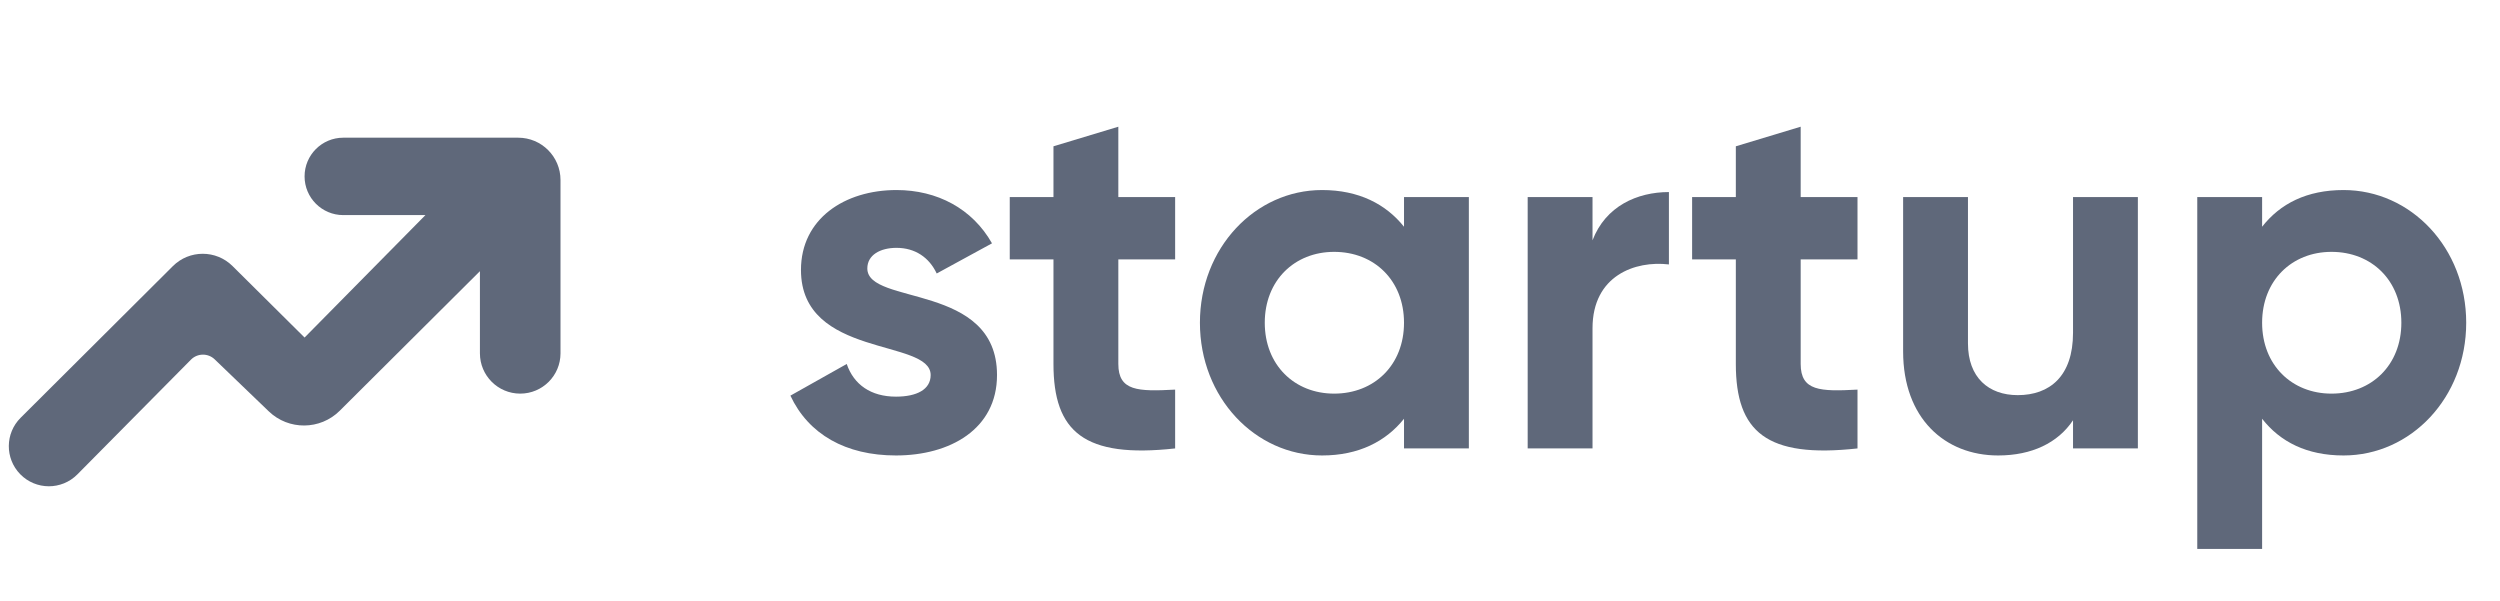 <svg width="129" height="31" viewBox="0 0 129 31" fill="none" xmlns="http://www.w3.org/2000/svg">
<path d="M120.927 9.806C124.403 9.806 127.256 12.789 127.256 16.654C127.256 20.519 124.403 23.502 120.927 23.502C119.034 23.502 117.659 22.801 116.725 21.608V28.326H113.379V10.169H116.725V11.7C117.659 10.506 119.034 9.806 120.927 9.806ZM120.305 20.311C122.38 20.311 123.91 18.833 123.91 16.654C123.91 14.475 122.38 12.996 120.305 12.996C118.255 12.996 116.725 14.475 116.725 16.654C116.725 18.833 118.255 20.311 120.305 20.311Z" fill="#5F687A"/>
<path d="M106.968 10.169H110.314V23.139H106.968V21.686C106.19 22.853 104.841 23.502 103.103 23.502C100.354 23.502 98.201 21.582 98.201 18.132V10.169H101.547V17.717C101.547 19.481 102.611 20.389 104.115 20.389C105.749 20.389 106.968 19.429 106.968 17.173V10.169Z" fill="#5F687A"/>
<path d="M95.847 13.386H92.915V18.781C92.915 20.181 93.927 20.207 95.847 20.104V23.139C91.152 23.657 89.569 22.283 89.569 18.781V13.386H87.313V10.169H89.569V7.549L92.915 6.538V10.169H95.847V13.386Z" fill="#5F687A"/>
<path d="M82.174 12.4C82.848 10.636 84.482 9.91 86.116 9.91V13.645C84.379 13.438 82.174 14.216 82.174 16.939V23.139H78.828V10.169H82.174V12.4Z" fill="#5F687A"/>
<path d="M72.447 10.169H75.793V23.139H72.447V21.608C71.514 22.775 70.113 23.502 68.219 23.502C64.769 23.502 61.916 20.519 61.916 16.654C61.916 12.789 64.769 9.806 68.219 9.806C70.113 9.806 71.514 10.532 72.447 11.7V10.169ZM68.842 20.311C70.917 20.311 72.447 18.833 72.447 16.654C72.447 14.475 70.917 12.996 68.842 12.996C66.793 12.996 65.262 14.475 65.262 16.654C65.262 18.833 66.793 20.311 68.842 20.311Z" fill="#5F687A"/>
<path d="M60.637 13.386H57.706V18.781C57.706 20.181 58.717 20.207 60.637 20.104V23.139C55.942 23.657 54.359 22.283 54.359 18.781V13.386H52.103V10.169H54.359V7.549L57.706 6.538V10.169H60.637V13.386Z" fill="#5F687A"/>
<path d="M44.754 13.852C44.754 15.772 51.446 14.579 51.446 19.352C51.446 22.153 49.008 23.502 46.233 23.502C43.639 23.502 41.719 22.412 40.785 20.415L43.691 18.781C44.054 19.844 44.936 20.467 46.233 20.467C47.296 20.467 48.022 20.104 48.022 19.352C48.022 17.458 41.33 18.495 41.33 13.93C41.33 11.284 43.587 9.806 46.258 9.806C48.359 9.806 50.175 10.766 51.187 12.556L48.334 14.112C47.944 13.282 47.218 12.789 46.258 12.789C45.428 12.789 44.754 13.152 44.754 13.852Z" fill="#5F687A"/>
<path d="M9.852 18.559L3.992 24.479C3.178 25.301 1.847 25.296 1.04 24.466C0.251 23.654 0.261 22.358 1.063 21.559L8.92 13.732C9.771 12.884 11.146 12.883 11.999 13.729L15.716 17.417L21.952 11.099H17.713C16.61 11.099 15.716 10.205 15.716 9.102C15.716 7.999 16.61 7.105 17.713 7.105H26.739C27.944 7.105 28.922 8.082 28.922 9.288V18.232C28.922 19.38 27.991 20.311 26.843 20.311C25.695 20.311 24.764 19.38 24.764 18.232V13.993L17.532 21.193C16.523 22.198 14.895 22.212 13.868 21.225L11.078 18.543C10.734 18.213 10.188 18.219 9.852 18.559Z" fill="#5F687A"/>
</svg>
